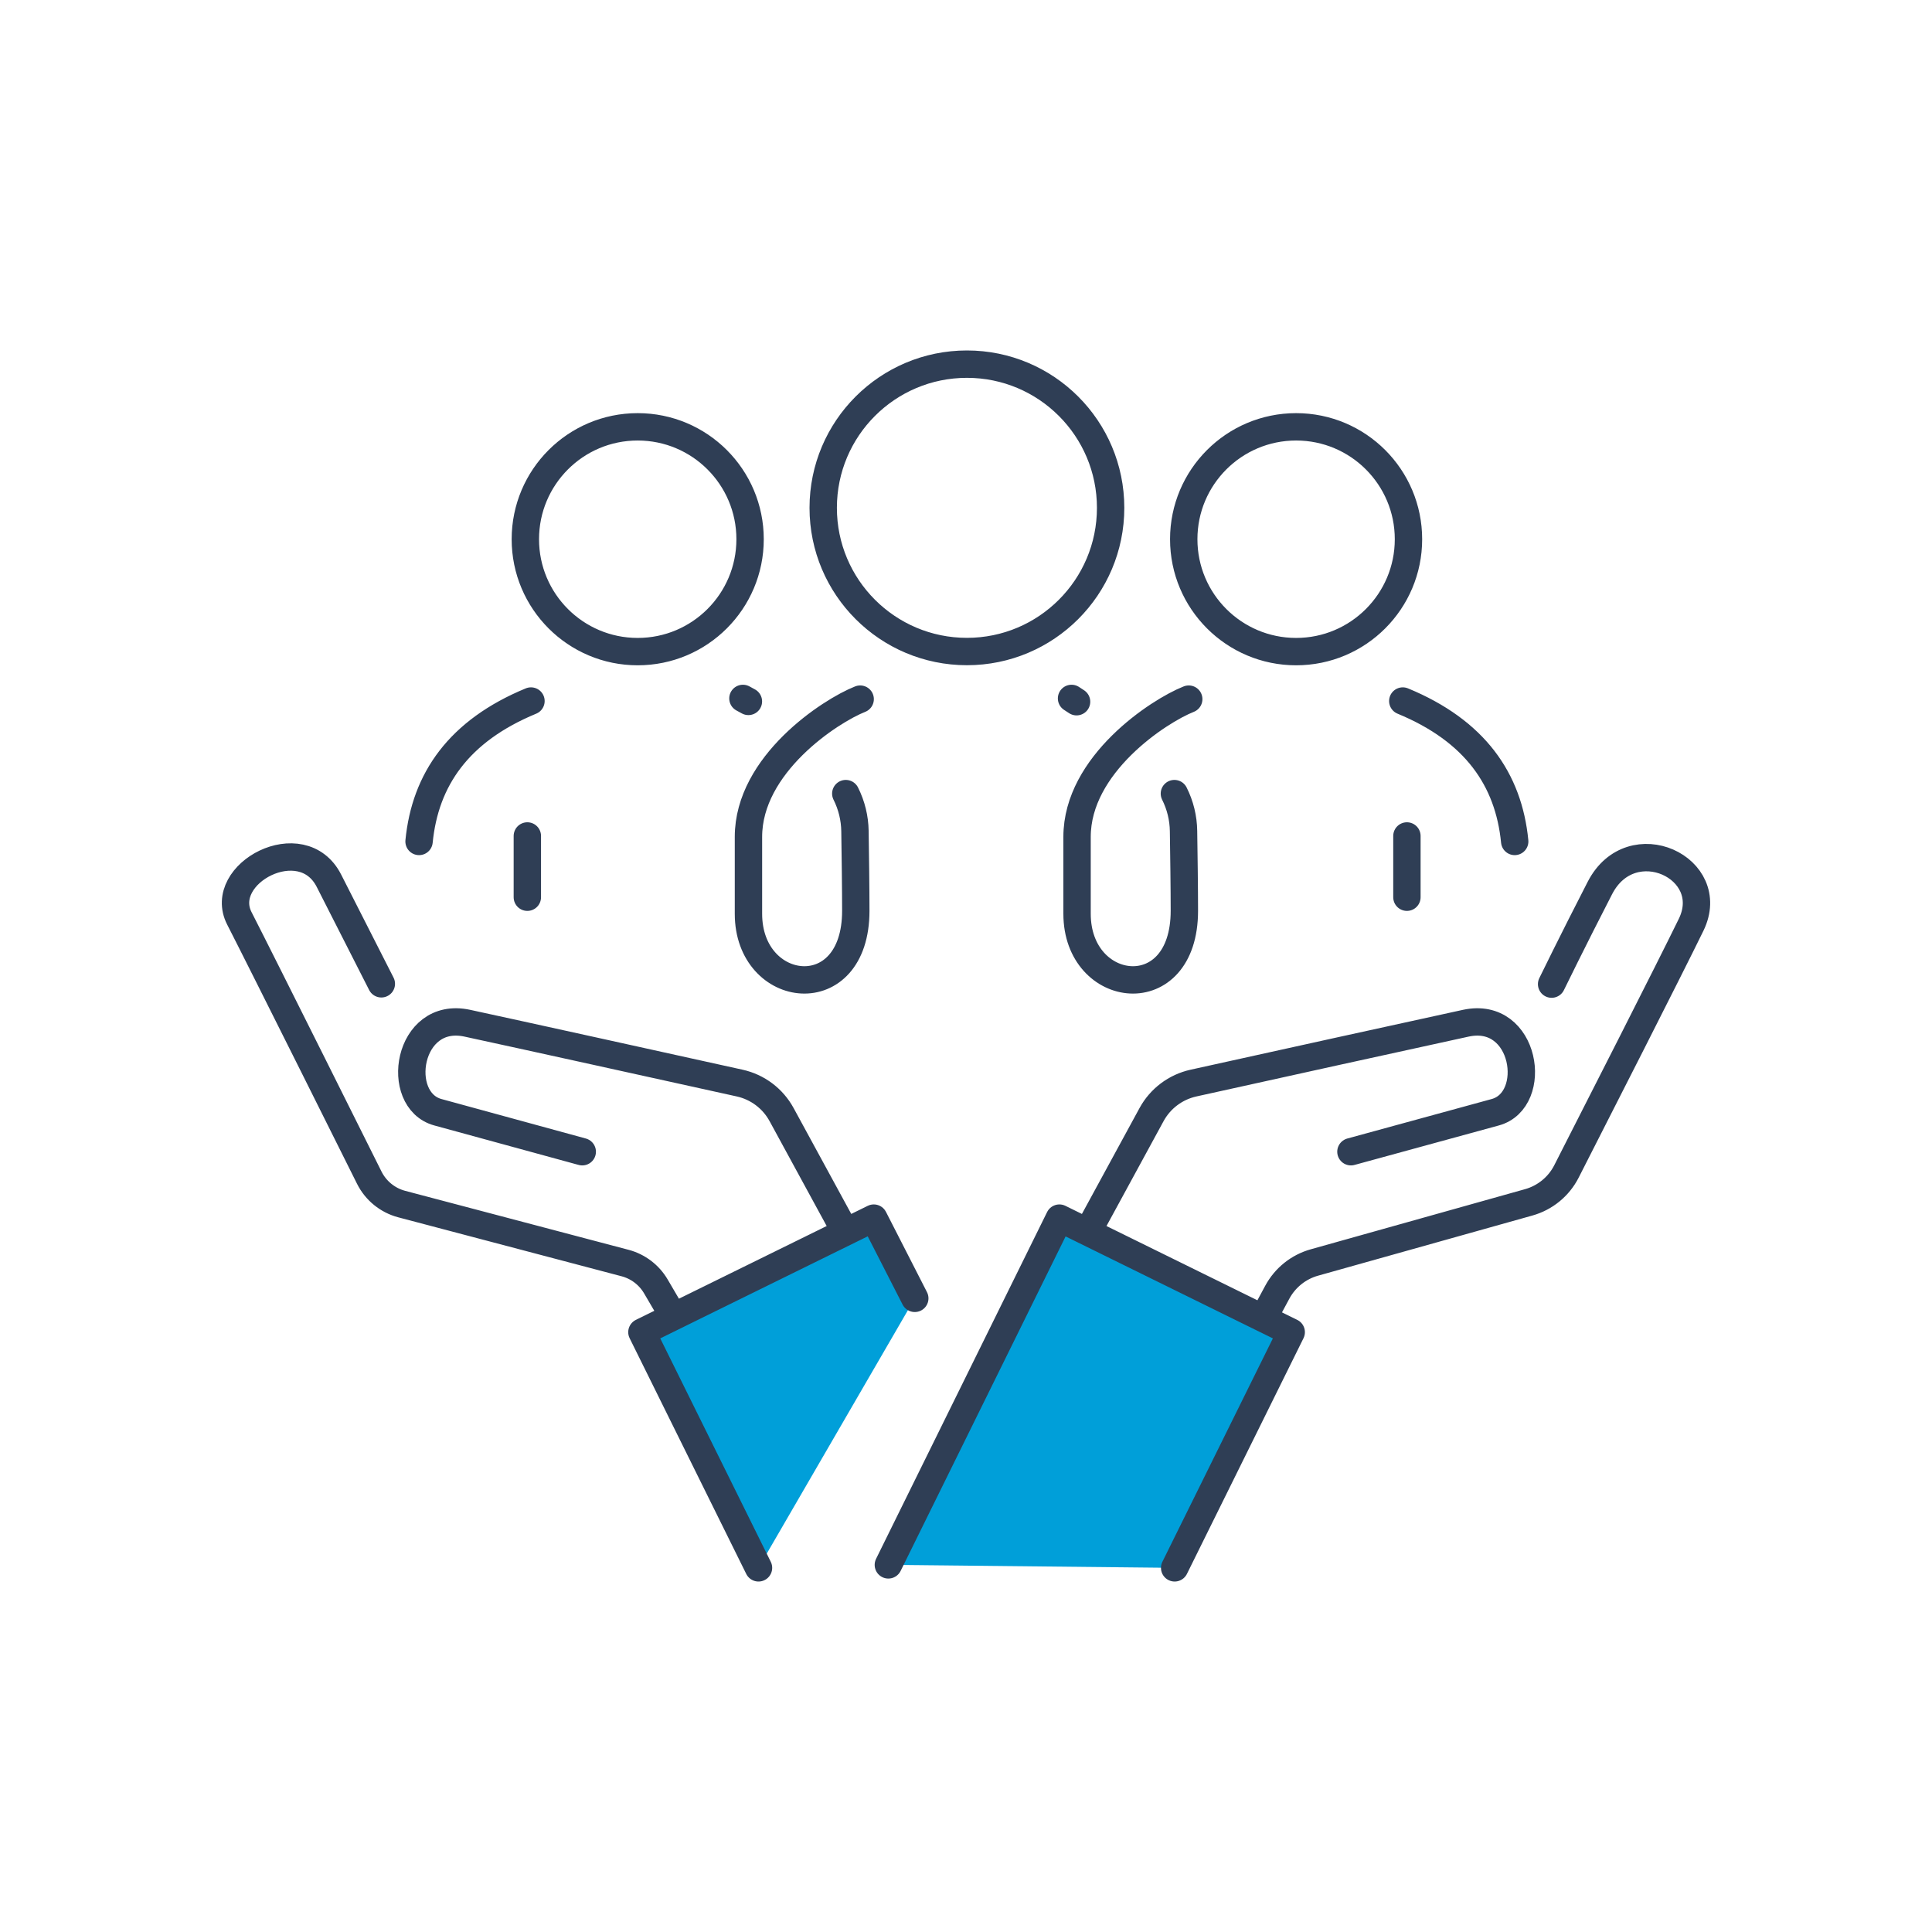 <?xml version="1.0" encoding="UTF-8"?><svg id="Layer_1" xmlns="http://www.w3.org/2000/svg" width="120" height="120" viewBox="0 0 120 120"><polyline points="72.96 97.382 80.2 82.742 65.8 75.658 55.177 97.196" fill="#009fd9"/><polyline points="47.112 97.382 39.87 82.742 54.272 75.658 56.819 80.642" fill="#009fd9"/><path d="M78.679,81.481l.655-1.218c.486-.903,1.318-1.571,2.305-1.847l13.313-3.736c1.015-.285,1.862-.977,2.342-1.916,1.81-3.55,6.371-12.505,7.743-15.32,1.728-3.539-3.707-6.088-5.663-2.292-1.715,3.332-3.001,5.974-3.001,5.974M73.835,43.424c-1.865.737-6.937,4.049-6.937,8.556v4.777c0,5.094,6.665,5.909,6.665-.186,0-1.346-.03-3.574-.052-4.954-.011-.81-.205-1.601-.568-2.325M66.555,43.38l.313.205M53.427,43.424c-1.867.737-6.939,4.049-6.939,8.556v4.777c0,5.094,6.667,5.909,6.667-.186,0-1.346-.03-3.574-.052-4.954-.013-.81-.207-1.601-.57-2.325M46.144,43.38l.341.186M87.483,33.492c0,3.854-3.124,6.981-6.978,6.981-3.857,0-6.981-3.126-6.981-6.981s3.124-6.981,6.981-6.981c3.854,0,6.978,3.126,6.978,6.981ZM68.983,31.543c0,4.93-3.997,8.925-8.925,8.925s-8.927-3.995-8.927-8.925,3.997-8.925,8.927-8.925,8.925,3.997,8.925,8.925ZM46.589,33.492c0,3.854-3.124,6.981-6.981,6.981-3.854,0-6.978-3.126-6.978-6.981s3.124-6.981,6.978-6.981c3.857,0,6.981,3.126,6.981,6.981ZM94.081,52.264c-.378-3.85-2.465-6.87-6.952-8.722M26.028,52.264c.378-3.85,2.467-6.87,6.952-8.722M87.386,51.923v3.805M32.754,51.923v3.805M41.689,81.526l-.951-1.623c-.421-.719-1.111-1.242-1.916-1.454l-13.866-3.66c-.877-.231-1.612-.828-2.018-1.638,0,0-6.644-13.326-8.069-16.107-1.428-2.781,3.891-5.624,5.561-2.342,1.67,3.284,3.256,6.404,3.256,6.404M67.661,76.33l3.861-7.095c.544-1.002,1.495-1.718,2.612-1.964,4.055-.897,13.972-3.083,16.915-3.718,3.733-.804,4.574,4.779,1.823,5.531-2.75.752-8.964,2.452-8.964,2.452M72.96,97.382l7.24-14.639-14.4-7.084-10.623,21.538M52.412,76.33l-3.863-7.095c-.544-1.002-1.495-1.718-2.61-1.964-4.057-.897-13.972-3.083-16.917-3.718-3.733-.804-4.574,4.779-1.823,5.531,2.75.752,8.966,2.452,8.966,2.452M47.112,97.382l-7.242-14.639,14.402-7.084,2.547,4.984" fill="none" stroke="#2f3e55" stroke-linecap="round" stroke-linejoin="round" stroke-width="1.7"/></svg>